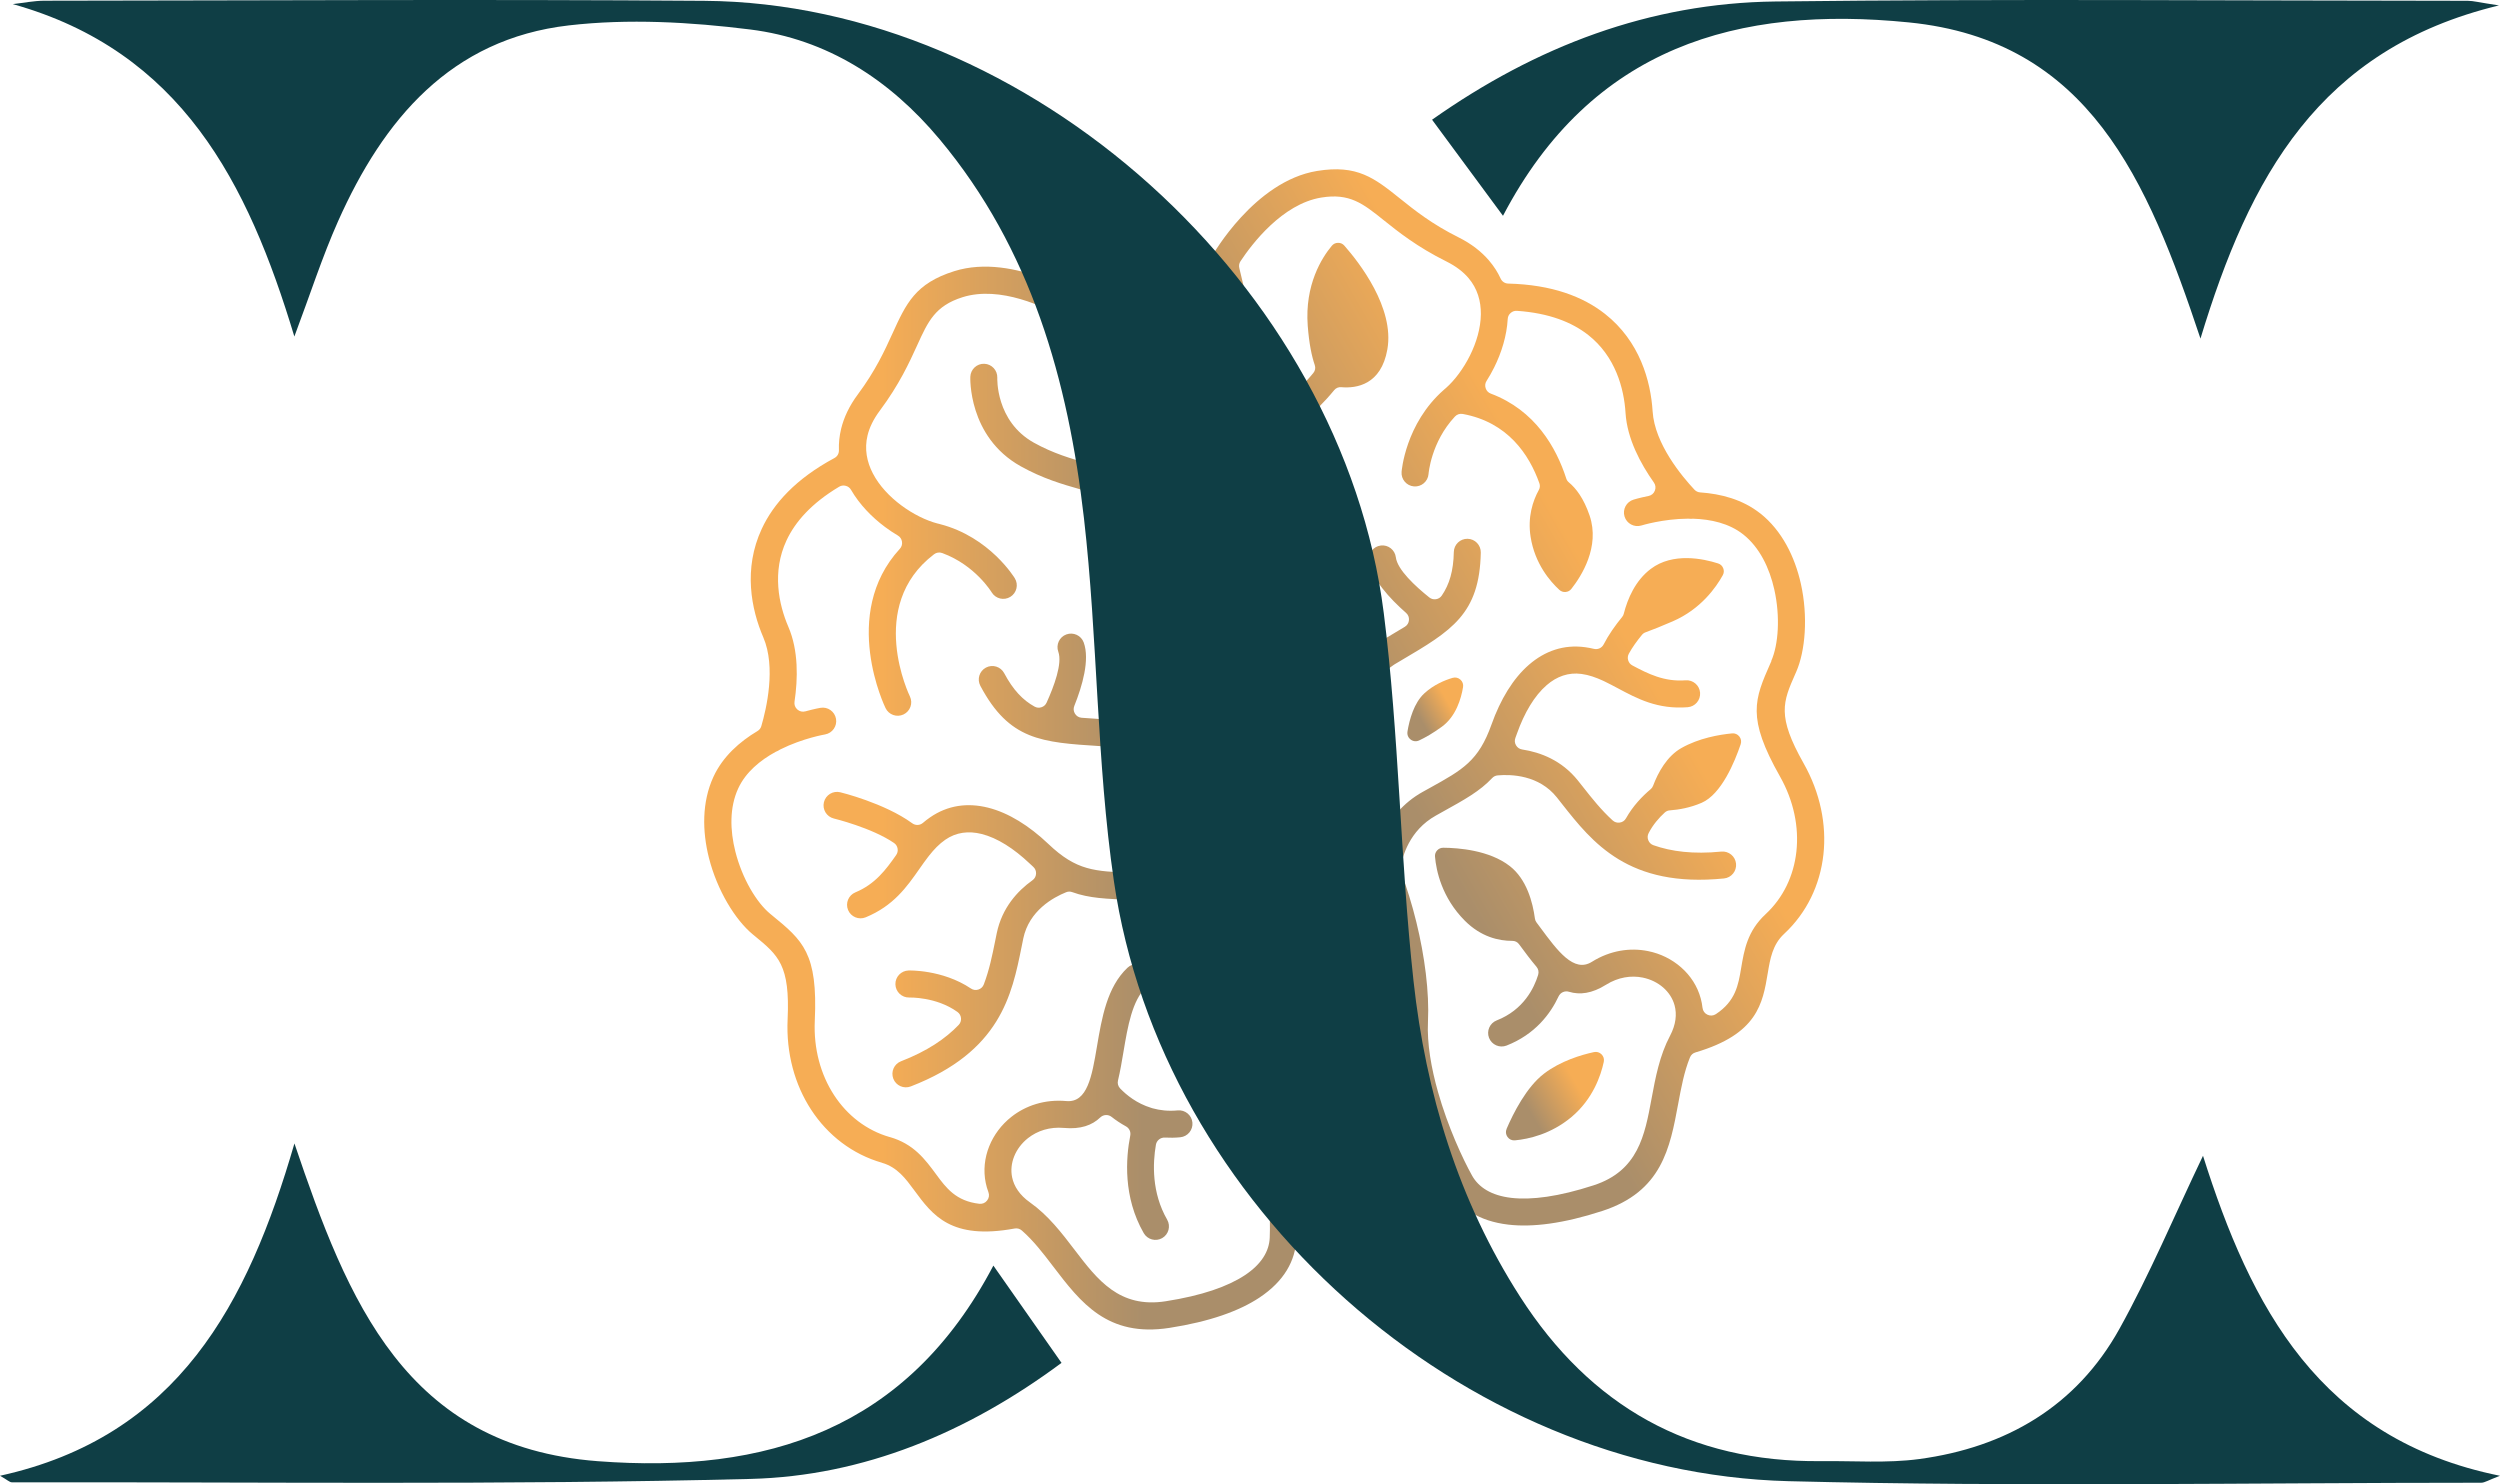 <?xml version="1.0" encoding="UTF-8"?>
<svg id="uuid-80f77be1-550e-4c55-8650-c2c9c628a634" data-name="Layer 2" xmlns="http://www.w3.org/2000/svg" xmlns:xlink="http://www.w3.org/1999/xlink" viewBox="0 0 907.33 538.69">
  <defs>
    <style>
      .uuid-cc92f6ac-da52-483f-891a-fce0f798aa03 {
        fill: url(#uuid-b5cc61d4-2899-4cd7-a6ad-ac4c3eadd3b8);
      }

      .uuid-cc92f6ac-da52-483f-891a-fce0f798aa03, .uuid-c05a49c1-b4ce-4c39-8444-ec4863a23b1c, .uuid-cbb52872-8314-4e6b-83f2-247b9e994b4f, .uuid-33a8cda1-aa56-4468-91ed-74adf969b58a {
        fill-rule: evenodd;
      }

      .uuid-c392ff52-45ed-4b1b-92ab-525538bb94e4 {
        fill: #0f3e45;
      }

      .uuid-c05a49c1-b4ce-4c39-8444-ec4863a23b1c {
        fill: url(#uuid-ec928036-f527-4fe5-bb72-b5658da01403);
      }

      .uuid-cbb52872-8314-4e6b-83f2-247b9e994b4f {
        fill: url(#uuid-9b589ba4-ae33-4a66-b132-df7d68af469e);
      }

      .uuid-33a8cda1-aa56-4468-91ed-74adf969b58a {
        fill: url(#uuid-2b80659b-44a9-414c-9ef4-fe36f66b7bdf);
      }
    </style>
    <linearGradient id="uuid-2b80659b-44a9-414c-9ef4-fe36f66b7bdf" x1="641.32" y1="185.6" x2="448.19" y2="297.1" gradientUnits="userSpaceOnUse">
      <stop offset=".3" stop-color="#f6ad55"/>
      <stop offset=".74" stop-color="#aa8e6a"/>
    </linearGradient>
    <linearGradient id="uuid-9b589ba4-ae33-4a66-b132-df7d68af469e" x1="532.4" y1="250.47" x2="509.09" y2="263.94" xlink:href="#uuid-2b80659b-44a9-414c-9ef4-fe36f66b7bdf"/>
    <linearGradient id="uuid-b5cc61d4-2899-4cd7-a6ad-ac4c3eadd3b8" x1="583.88" y1="386.99" x2="545.19" y2="409.33" xlink:href="#uuid-2b80659b-44a9-414c-9ef4-fe36f66b7bdf"/>
    <linearGradient id="uuid-ec928036-f527-4fe5-bb72-b5658da01403" x1="255.61" y1="289.66" x2="470.63" y2="289.66" xlink:href="#uuid-2b80659b-44a9-414c-9ef4-fe36f66b7bdf"/>
  </defs>
  <g id="uuid-5fb03e94-5104-4268-8969-a9633f63b2d0" data-name="Layer 1">
    <path class="uuid-33a8cda1-aa56-4468-91ed-74adf969b58a" d="M638.84,186.33c-6.43-5.1-14.34-7.11-21.78-7.62-.82-.06-1.51-.38-2.08-.98-4.45-4.74-14.45-16.61-15.19-28.43-.69-11.04-4.67-25.46-17.29-35.38-7.94-6.24-19.21-10.6-35.1-11-1.23-.03-2.26-.71-2.77-1.82-1.05-2.28-2.44-4.47-4.21-6.54-2.76-3.23-6.4-6.09-11.07-8.42-9.68-4.82-15.96-9.85-21.11-13.98-9.43-7.55-15.63-12.51-30.27-10.11-22.7,3.73-37.9,30.61-37.95,30.69-.65,1.13-.79,2.41-.52,3.58h-.01s15.98,66.95,15.98,66.95c.04,.17,.07,.33,.08,.51,.34,4.76,3.52,9.85,7.17,15.69,4.63,7.4,10.17,16.28,9.73,24.65-.18,3.42-.88,6.25-1.55,8.99-2.63,10.65-4.99,20.26,13.9,56.04,.26,.49,.37,.96,.36,1.51-.2,13.46,2.79,27.24,7.5,35.2l.02,.03h0s.2,.34,.2,.34c.04,.06,.07,.12,.11,.18,0,.01,.02,.03,.03,.04,.02,.03,.03,.05,.05,.08,1.96,3.26,3.87,7.25,5.64,11.72l.04,.09c2.23,5.64,4.24,12.04,5.85,18.65,2.81,11.5,4.41,23.54,3.94,33.33-.45,9.18,1.33,19.22,4,28.66,3.84,13.52,9.56,25.88,13.21,32.42,3.9,7.01,10.95,11.81,21.69,13.06,8.7,1.02,19.94-.36,34.05-4.95,21.67-7.05,24.59-22.78,27.59-38.94,1.07-5.76,2.14-11.57,4.26-16.79,.37-.92,1.08-1.56,2.03-1.83,22.5-6.63,24.37-17.74,26.22-28.82,.86-5.15,1.72-10.3,5.92-14.19,8.21-7.62,13.06-17.81,14.27-28.83,1.18-10.78-1.13-22.37-7.2-33.1-9.72-17.19-7.52-22.19-2.98-32.49l.29-.65c3.35-7.62,4.35-20.17,1.7-32.03-2.19-9.78-6.86-19.27-14.71-25.5Zm4.06,53.59l-.29,.65c-5.87,13.32-8.73,19.79,3.4,41.23,5.02,8.86,6.93,18.4,5.96,27.24-.96,8.75-4.75,16.78-11.15,22.72-6.65,6.17-7.79,12.96-8.93,19.76-.99,5.9-1.98,11.82-9.13,16.53-.94,.62-2.05,.7-3.07,.22-1.02-.48-1.66-1.38-1.79-2.5-.13-1.17-.35-2.31-.65-3.41-1.2-4.44-3.73-8.31-7.13-11.28-3.33-2.93-7.49-5-12.01-5.9-6.45-1.3-13.69-.29-20.39,3.91-6.5,4.06-12.38-3.9-18.78-12.57-.43-.58-.86-1.17-1.3-1.75-.32-.43-.49-.86-.57-1.39-.78-5.87-2.97-14.26-9.1-19.04-7.45-5.81-18.75-6.63-24.16-6.67-.87,0-1.63,.32-2.22,.96-.59,.64-.86,1.42-.78,2.29,.43,4.95,2.4,14.8,10.83,23.24,5.87,5.87,12.28,7.33,17.25,7.31,.99,0,1.83,.42,2.42,1.22,2.12,2.87,4.2,5.67,6.32,8.17,.71,.84,.93,1.9,.61,2.95-1.46,4.78-5.28,12.7-15.03,16.52-2.52,.98-3.77,3.83-2.79,6.35,.99,2.52,3.83,3.77,6.35,2.79,10.41-4.08,15.96-11.57,18.89-17.85,.67-1.43,2.26-2.14,3.77-1.68,3.94,1.2,8.33,.66,13.46-2.55,4.42-2.76,9.12-3.44,13.28-2.6,2.86,.58,5.45,1.85,7.48,3.63,1.97,1.73,3.44,3.95,4.12,6.48,.86,3.18,.49,6.96-1.65,11-3.81,7.21-5.28,15.11-6.73,22.91-2.45,13.23-4.84,26.12-20.99,31.37-12.72,4.14-22.57,5.41-29.92,4.56-7.24-.85-11.84-3.82-14.23-8.1-3.41-6.12-8.76-17.67-12.34-30.3-2.43-8.56-4.04-17.56-3.65-25.54,.52-10.74-1.19-23.78-4.21-36.11-1.55-6.34-3.45-12.52-5.57-18.15-.2-.53-.25-1.04-.16-1.6,.62-3.96,3.11-13.54,12.84-18.96l2.47-1.38c7.88-4.37,13.48-7.46,17.91-12.2,.55-.59,1.22-.91,2.02-.99,4.94-.43,14.99-.14,21.47,7.98,.24,.3,.77,.98,1.85,2.35,11.08,14.05,24.09,30.54,58.81,27.08,2.69-.27,4.65-2.67,4.38-5.37-.27-2.69-2.67-4.65-5.37-4.38-10.14,1.01-18.11-.02-24.6-2.31-.89-.31-1.53-.93-1.88-1.81s-.3-1.76,.13-2.6c1.57-3.05,3.74-5.54,5.86-7.47,.52-.47,1.1-.72,1.8-.77,3.4-.25,7.49-.98,11.58-2.75,7.18-3.12,12.01-14.88,14.16-21.25,.33-.99,.16-2-.49-2.82-.65-.82-1.59-1.22-2.63-1.12-4.6,.44-12.02,1.7-18.42,5.33-5.2,2.95-8.39,8.76-10.26,13.7-.19,.5-.47,.89-.88,1.23-3.07,2.58-6.42,6.08-8.93,10.54-.48,.87-1.26,1.41-2.24,1.56s-1.88-.11-2.62-.78c-4.16-3.79-7.53-8.05-10.71-12.09-.18-.22-.41-.52-1.89-2.38-5.87-7.34-13.6-10.26-20.22-11.27-.97-.15-1.74-.67-2.24-1.52-.5-.85-.57-1.78-.23-2.7,.19-.52,.39-1.04,.58-1.59,2.68-7.53,6.32-13.69,10.77-17.54,3.65-3.16,7.9-4.72,12.65-4.07,2.72,.37,5.31,1.31,7.85,2.48,.04,.02,.08,.04,.12,.06,.1,.05,.21,.1,.32,.15,.04,.02,.08,.03,.12,.06,1.58,.76,3.16,1.6,4.74,2.44,7.13,3.81,14.46,7.73,25.37,6.89,2.7-.21,4.71-2.56,4.51-5.26-.21-2.7-2.56-4.71-5.26-4.51-7.75,.6-13.64-2.37-19.31-5.39-.77-.41-1.28-1.04-1.53-1.87-.25-.84-.16-1.64,.25-2.41,1.25-2.29,2.95-4.64,4.76-6.83,.35-.43,.76-.72,1.28-.91,2.62-.96,5.88-2.25,9.9-4,10.19-4.42,15.73-12.35,18.14-16.72,.45-.81,.5-1.69,.16-2.55s-.99-1.46-1.87-1.74c-5.37-1.72-16.37-4.08-24.41,1.98-5.62,4.23-8.42,10.83-9.81,16.29-.11,.44-.29,.8-.58,1.15-2.51,3.07-4.94,6.49-6.71,9.96-.67,1.31-2.11,1.97-3.54,1.63-1.03-.25-2.09-.45-3.19-.6-7.78-1.06-14.61,1.38-20.36,6.34-5.79,5.01-10.38,12.61-13.61,21.69-4.71,13.25-10.43,16.42-22.46,23.08-1.68,.93-1.61,.88-2.51,1.39-7.33,4.08-11.69,9.9-14.28,15.24-.24-.41-.47-.82-.71-1.21-.02-.04-.04-.07-.06-.11-.03-.05-.05-.1-.08-.15l-.2-.33h0c-4.09-6.94-6.59-19.71-6.05-32.13,.51-11.74,3.72-22.86,10.89-27.42,.04-.02,.07-.04,.11-.07l.04-.02s.03-.02,.04-.03l.22-.14h0s2.26-1.34,2.26-1.34c18.31-10.79,28.45-16.77,28.89-39.15,.05-2.7-2.1-4.94-4.8-4.99-2.7-.05-4.94,2.1-4.99,4.8-.13,6.88-1.62,11.79-4.36,15.8-.51,.75-1.23,1.2-2.13,1.33-.9,.13-1.72-.09-2.43-.66-5.03-4.02-11.58-10.07-12.12-14.55-.33-2.69-2.77-4.61-5.46-4.28-2.69,.33-4.61,2.77-4.28,5.46,.79,6.58,7.59,13.85,13.44,18.99,.77,.68,1.15,1.6,1.06,2.63-.09,1.03-.61,1.87-1.48,2.41-1.95,1.2-4.05,2.44-6.3,3.77l-2.27,1.34s-.03,.01-.04,.02h-.01s0,0,0,0l-.25,.15c-.09,.06-.18,.11-.27,.17-.03,.02-.06,.04-.1,.06-4.61,2.94-8.07,7.4-10.54,12.75-.54,1.16-1.64,1.85-2.92,1.83-1.28-.03-2.35-.76-2.84-1.94-7.16-17.25-5.63-23.47-3.97-30.2,.79-3.18,1.59-6.47,1.83-10.83,.6-11.44-5.84-21.74-11.21-30.34-2.78-4.45-5.21-8.34-5.65-10.64-.05-.24-.06-.44-.05-.68,0-.04,0-.08,0-.12,0-.26,.03-.48,.09-.73,.6-2.48,3.69-5.34,7.69-9.03,3.38-3.12,7.28-6.73,11.15-11.45,.65-.79,1.56-1.17,2.58-1.08,5.48,.48,14.45-.83,16.72-13.73,2.65-15.09-10.28-31.59-15.62-37.65-.6-.68-1.38-1.03-2.29-1.01-.91,.01-1.68,.38-2.26,1.08-3.57,4.28-9.86,14.09-8.73,29.04,.5,6.53,1.46,11.08,2.55,14.24,.35,1.01,.16,2.05-.52,2.88-3.49,4.24-7.11,7.59-10.24,10.48-.06,.06-.12,.11-.18,.17-.84,.78-1.95,1.03-3.05,.7-1.1-.33-1.88-1.16-2.14-2.28l-11.26-47.17c-.21-.88-.06-1.71,.44-2.47,4.1-6.2,15.12-20.76,29.3-23.1,10.3-1.69,15.15,2.19,22.52,8.09,5.51,4.41,12.22,9.78,22.88,15.09,3.48,1.73,6.1,3.76,8.01,5.99,3.29,3.84,4.57,8.45,4.52,13.19-.06,5.05-1.62,10.27-3.95,14.96-2.42,4.85-5.59,9.04-8.76,11.84-.05,.04-.09,.08-.15,.12-.14,.11-.28,.23-.41,.35-.04,.04-.08,.08-.12,.11-14.1,12.35-15.37,29.74-15.38,29.79-.23,2.7,1.78,5.08,4.48,5.3,2.7,.23,5.08-1.78,5.3-4.48,0-.04,.84-11.51,9.57-20.86,.75-.81,1.78-1.15,2.87-.95,16.36,3,24.11,14.8,27.79,25.14,.3,.83,.23,1.67-.2,2.44-2.16,3.94-4.13,9.78-2.98,17.05,1.54,9.78,7.16,16.21,10.42,19.2,.64,.58,1.4,.85,2.26,.78,.86-.07,1.58-.45,2.11-1.13,3.6-4.55,10.48-15.24,6.62-26.61-2.13-6.27-4.96-9.92-7.53-12.04-.46-.38-.76-.82-.94-1.39-3.66-11.33-11.33-24.8-27.37-30.82-.92-.34-1.57-1.02-1.88-1.95-.31-.93-.2-1.86,.33-2.68,.98-1.55,1.91-3.17,2.74-4.85,2.7-5.42,4.58-11.51,4.93-17.61,.05-.87,.4-1.6,1.06-2.18,.66-.58,1.43-.84,2.3-.78,11.67,.81,19.98,4.15,25.85,8.76,9.86,7.75,13,19.36,13.55,28.31,.58,9.34,5.45,18.4,10.28,25.23,.63,.89,.76,1.96,.35,2.98-.4,1.02-1.23,1.71-2.3,1.92-3.34,.67-5.4,1.31-5.42,1.32-2.59,.78-4.06,3.52-3.28,6.11,.78,2.59,3.52,4.06,6.11,3.28,.04-.01,7.81-2.43,16.95-2.48,.15,0,.27,0,.41,.02,.37,.05,.74,.05,1.11,.01,.14-.01,.27-.02,.41-.01,6.26,.2,12.95,1.62,18.11,5.71,5.93,4.7,9.51,12.16,11.26,19.97,2.21,9.86,1.51,20-1.1,25.93Z"/>
    <path class="uuid-cbb52872-8314-4e6b-83f2-247b9e994b4f" d="M510.81,265.53c.71-4.31,2.35-10.44,6.15-13.91,3.39-3.11,7.33-4.74,10.23-5.6,1.02-.3,2.03-.07,2.83,.63,.79,.7,1.14,1.68,.97,2.73-.7,4.23-2.58,10.62-7.64,14.33-3.34,2.45-6.16,4.02-8.31,5.02-1.03,.48-2.17,.36-3.07-.33-.91-.69-1.33-1.75-1.15-2.87h0Z"/>
    <path class="uuid-cc92f6ac-da52-483f-891a-fce0f798aa03" d="M546.79,409.7c2.39-5.57,7.19-15.18,13.62-20.07,6.03-4.59,13.51-6.8,18.09-7.79,1.02-.22,2.01,.07,2.75,.81,.74,.74,1.03,1.72,.81,2.75-1.08,5.03-3.98,13.51-11.7,19.99-7.42,6.22-15.55,8.01-20.53,8.48-1.08,.1-2.06-.34-2.7-1.22-.64-.88-.76-1.95-.33-2.94h0Z"/>
    <path class="uuid-c05a49c1-b4ce-4c39-8444-ec4863a23b1c" d="M446.77,355.75c-1.54-6.61-2.64-13.21-3.2-19.25v-.16c-.46-4.9-.56-9.43-.25-13.28h-.01s0-.01,0-.01c0-.02,0-.03,0-.05v-.03s0-.08,.01-.13c0-.08,.02-.16,.02-.24,.6-9.23-2.94-22.87-9.21-34.79-.26-.49-.37-.97-.36-1.52,.69-40.46-5.76-47.96-12.92-56.28-1.84-2.14-3.74-4.35-5.45-7.32-4.18-7.27-3.24-17.7-2.45-26.39,.62-6.87,1.16-12.84-.69-17.24-.07-.17-.12-.31-.16-.49l-15.98-66.95h-.01c-.28-1.17-.99-2.24-2.08-2.96-.07-.05-25.78-17.16-47.72-10.24-14.14,4.46-17.43,11.69-22.44,22.69-2.74,6.01-6.07,13.34-12.52,22.01-3.12,4.19-5.07,8.38-6.08,12.51-.64,2.65-.89,5.23-.8,7.74,.04,1.23-.57,2.3-1.65,2.88-14,7.53-22.09,16.51-26.35,25.67-6.78,14.56-3.82,29.22,.55,39.38,4.68,10.87,1.12,25.99-.71,32.22-.23,.79-.7,1.39-1.41,1.81-6.41,3.82-12.56,9.19-15.99,16.64-4.19,9.11-4.07,19.68-1.61,29.4,2.98,11.78,9.55,22.53,15.98,27.81l.55,.45c8.7,7.14,12.93,10.61,12.02,30.33-.57,12.31,2.61,23.7,8.53,32.78,6.06,9.29,14.99,16.19,25.75,19.27h0s0,.02,0,.02c5.51,1.58,8.59,5.77,11.68,9.97,6.66,9.05,13.34,18.12,36.41,13.87,.98-.18,1.89,.07,2.64,.72,4.24,3.7,7.83,8.4,11.38,13.06,9.97,13.06,19.68,25.78,42.2,22.28,14.66-2.28,25.31-6.13,32.61-10.96,9.01-5.97,13.13-13.44,13.45-21.45,.3-7.48-.18-21.09-2.86-34.89-1.87-9.63-4.83-19.39-9.37-27.38-4.85-8.52-8.86-19.99-11.54-31.52Zm-23.24-90.62c.1,1.27-.53,2.42-1.66,3.02-1.13,.6-2.43,.48-3.43-.31-4.73-3.75-9.96-6.2-15.56-6.65h0s-.01,.01-.01,.01c-.03,0-.06,0-.09,0-.08-.01-.17-.02-.26-.02l-2.65-.17c-2.6-.17-5.04-.32-7.32-.51-1.03-.09-1.87-.61-2.41-1.48-.54-.88-.63-1.87-.24-2.82,2.9-7.23,5.68-16.78,3.42-23.01-.92-2.55-3.74-3.86-6.29-2.94-2.55,.92-3.86,3.74-2.94,6.29,1.55,4.25-1.58,12.6-4.24,18.46-.38,.83-1.01,1.4-1.87,1.68-.86,.29-1.71,.21-2.5-.23-4.26-2.34-7.8-6.05-11.03-12.13-1.27-2.39-4.23-3.3-6.62-2.03-2.39,1.27-3.3,4.23-2.03,6.62,10.5,19.78,22.25,20.53,43.46,21.88l2.62,.17s.05,0,.07,0h.17s0,0,0,0h0c8.55,.7,16.53,9.23,22.35,19.58,6.1,10.85,9.64,23.39,9.12,31.44,0,.04,0,.08,0,.12,0,.02,0,.03,0,.05,0,.03,0,.06,0,.1v.03s-.01,0-.01,0c-.05,.57-.08,1.15-.12,1.74-4.72-3.59-11.24-6.81-19.63-7.15-2.18-.09-.84-.03-2.86-.1-13.74-.51-20.27-.75-30.46-10.45-6.98-6.64-14.51-11.35-21.94-13.2-7.37-1.84-14.56-.93-21.03,3.54-.92,.63-1.77,1.29-2.57,1.98-1.12,.96-2.7,1.02-3.89,.15-10.12-7.37-26.06-11.24-26.12-11.25-2.63-.65-5.28,.96-5.93,3.59-.65,2.63,.96,5.28,3.59,5.93,.05,.01,13.8,3.36,21.83,8.87,.72,.49,1.16,1.18,1.31,2.03,.16,.86-.02,1.65-.52,2.37-3.69,5.26-7.61,10.56-14.79,13.53-2.5,1.03-3.69,3.9-2.66,6.4,1.03,2.5,3.9,3.69,6.4,2.66,10.11-4.18,14.89-10.99,19.52-17.61,1.03-1.47,2.06-2.94,3.14-4.33,.03-.03,.05-.06,.08-.1,.07-.09,.15-.18,.21-.27,.03-.04,.05-.07,.08-.1,1.74-2.2,3.62-4.2,5.88-5.76,3.94-2.72,8.44-3.25,13.13-2.08,5.71,1.42,11.74,5.28,17.53,10.78,.42,.4,.83,.78,1.24,1.15,.72,.66,1.08,1.53,1.02,2.51-.06,.98-.51,1.8-1.31,2.37-5.45,3.89-11.03,9.98-12.95,19.17h0c-.24,1.15-.43,2.08-.61,3-1.02,5.03-2.09,10.36-4.09,15.61-.35,.93-1.04,1.58-1.98,1.88-.94,.3-1.88,.17-2.7-.38-10.36-6.94-22.58-6.55-22.63-6.54-2.71,.07-4.85,2.32-4.78,5.03,.07,2.71,2.32,4.85,5.03,4.78,.03,0,9.81-.31,17.49,5.24,.76,.55,1.2,1.33,1.29,2.26,.08,.94-.21,1.78-.86,2.46-4.76,4.97-11.4,9.49-20.9,13.17-2.52,.97-3.78,3.81-2.81,6.33,.97,2.53,3.81,3.78,6.33,2.81,32.54-12.6,36.7-33.18,40.24-50.72,.22-1.08,.43-2.12,.59-2.92h0s0-.02,0-.02c2.12-10.17,10.95-14.97,15.56-16.82,.75-.3,1.49-.31,2.25-.03,6.09,2.22,12.48,2.46,21.49,2.79l2.83,.11c11.13,.44,17.67,7.86,20.02,11.11,.33,.46,.51,.93,.57,1.5,.65,5.97,1.75,12.35,3.23,18.71,2.88,12.36,7.24,24.76,12.56,34.11,3.96,6.95,6.58,15.71,8.28,24.44,2.51,12.88,2.95,25.61,2.67,32.61-.19,4.9-2.96,9.63-9.04,13.65-6.17,4.08-15.53,7.39-28.75,9.45-16.78,2.61-24.73-7.81-32.9-18.5-4.81-6.31-9.69-12.7-16.35-17.4-3.74-2.64-5.78-5.84-6.45-9.07-.53-2.56-.23-5.2,.75-7.64,1.01-2.51,2.74-4.81,5.04-6.62,3.33-2.62,7.84-4.15,13.03-3.68,6.03,.55,10.19-.95,13.16-3.8,1.14-1.09,2.88-1.18,4.12-.21,1.51,1.19,3.24,2.36,5.19,3.43,1.23,.67,1.85,2,1.58,3.37-1.61,8.19-2.63,22.3,4.89,35.38,1.35,2.35,4.34,3.16,6.69,1.82,2.35-1.34,3.16-4.34,1.82-6.69-5.66-9.83-5.25-20.46-4.09-27.19,.27-1.59,1.68-2.7,3.29-2.61,1.76,.1,3.61,.08,5.55-.11,2.7-.26,4.67-2.66,4.41-5.35-.26-2.69-2.66-4.67-5.35-4.4-3.41,.33-6.45-.03-9.12-.77-.04-.01-.08-.02-.12-.04-.09-.03-.17-.05-.26-.08-.04-.01-.08-.02-.12-.04-5.23-1.59-8.99-4.68-11.25-7.03-.76-.8-1.05-1.84-.79-2.91,.8-3.32,1.4-6.91,2.02-10.58,1.51-8.96,3.13-18.48,8.15-23.21,1.97-1.85,2.06-4.95,.2-6.92-1.85-1.97-4.95-2.06-6.92-.2-7.43,7.01-9.32,18.17-11.1,28.69-1.8,10.63-3.45,20.38-11.08,19.7-7.87-.71-14.79,1.65-19.96,5.73-3.62,2.85-6.4,6.58-8.05,10.69-1.68,4.19-2.19,8.78-1.26,13.29,.23,1.12,.55,2.24,.97,3.34,.4,1.06,.23,2.15-.47,3.04-.69,.89-1.72,1.32-2.84,1.19-8.5-.97-12.06-5.8-15.61-10.62-4.1-5.56-8.19-11.12-16.9-13.61v.02c-8.39-2.41-15.4-7.86-20.2-15.23-4.85-7.45-7.46-16.82-6.99-26.99,1.14-24.6-4.33-29.09-15.59-38.32l-.55-.45c-5.01-4.11-10.21-12.84-12.69-22.63-1.97-7.76-2.14-16.03,1.03-22.9,2.76-5.99,8.08-10.27,13.58-13.28,.13-.07,.24-.12,.37-.17,.34-.13,.68-.31,.98-.51,.12-.08,.23-.14,.36-.21,8.18-4.08,16.2-5.43,16.24-5.44,2.67-.47,4.44-3.02,3.97-5.68-.47-2.67-3.02-4.45-5.68-3.97-.02,0-2.15,.36-5.43,1.27-1.06,.29-2.1,.05-2.92-.67-.82-.73-1.19-1.73-1.03-2.82,1.23-8.27,1.48-18.56-2.22-27.15-3.54-8.23-5.99-20-.69-31.38,3.15-6.76,9.06-13.5,19.1-19.49,.75-.45,1.55-.56,2.4-.34,.84,.22,1.49,.71,1.93,1.47,3.07,5.28,7.49,9.86,12.35,13.48,1.51,1.12,3.06,2.16,4.64,3.09,.84,.5,1.36,1.28,1.5,2.25,.14,.97-.13,1.86-.79,2.58-21.83,23.76-5.24,57.67-5.19,57.78,1.16,2.45,4.09,3.49,6.53,2.33,2.45-1.16,3.49-4.09,2.33-6.53-.05-.1-16.01-32.77,8.74-51.6,.88-.67,1.95-.83,2.99-.45,12.01,4.4,17.94,14.26,17.96,14.29,1.42,2.31,4.45,3.03,6.76,1.6,2.31-1.42,3.03-4.45,1.6-6.76-.03-.04-9.02-14.99-27.18-19.64-.06-.01-.11-.03-.16-.05-.17-.05-.35-.1-.52-.13-.07-.01-.12-.03-.19-.04-4.09-1.07-8.82-3.37-13.17-6.61-4.2-3.13-7.95-7.08-10.28-11.56-2.19-4.2-3.12-8.9-1.93-13.81,.69-2.85,2.12-5.85,4.44-8.96,7.11-9.55,10.67-17.38,13.6-23.8,3.91-8.6,6.48-14.25,16.44-17.39,13.71-4.32,30.12,3.7,36.58,7.37,.79,.45,1.29,1.12,1.5,2l11.26,47.17c.27,1.12-.06,2.21-.88,3-.83,.79-1.93,1.07-3.04,.75-.08-.02-.16-.04-.24-.07-5.55-1.58-12.27-3.5-19.31-7.43-13.95-7.81-13.26-23.52-13.26-23.56,.09-2.7-2.02-4.97-4.72-5.07-2.7-.1-4.97,2.02-5.07,4.72,0,.06-.96,21.72,18.27,32.47,8.05,4.5,15.37,6.59,21.41,8.31,5.24,1.49,9.28,2.64,10.94,4.58,.17,.2,.29,.38,.41,.61,.02,.03,.03,.07,.05,.1,.11,.21,.19,.4,.26,.63,.65,2.25,.24,6.82-.23,12.04-.91,10.09-2,22.2,3.7,32.13,2.18,3.79,4.38,6.35,6.52,8.84,4.52,5.25,8.69,10.11,10.1,28.73Z"/>
    <path class="uuid-c392ff52-45ed-4b1b-92ab-525538bb94e4" d="M799.54,419.47c17.31,54.74,42.19,102.86,107.78,116.14-4.23,1.6-5.53,2.52-6.82,2.52-83.78,0-167.6,1.57-251.32-.56-118.88-3.03-227.74-100.02-244.91-217.77-6.34-43.51-5.84-87.98-10.87-131.74-5.75-49.94-19.11-97.66-52.36-137.48-18.11-21.69-40.87-36.39-68.79-39.88-21.71-2.71-44.2-3.98-65.83-1.48-42.76,4.94-67.25,34.08-83.73,71.09-5.71,12.81-10.01,26.25-15.86,41.83C89.96,66.16,65.74,18.62,4.64,1.49c3.85-.43,7.71-1.23,11.56-1.23,79.82-.08,159.64-.56,239.45,.04,117.54,.88,231.46,103.03,246.56,222.17,5.6,44.23,5.94,89.11,10.79,133.46,4.46,40.75,16.21,79.67,38.68,114.67,25.56,39.81,61.69,60.23,109.26,59.69,11.88-.13,23.91,.82,35.6-.75,31.42-4.24,56.99-19.05,72.64-47.2,11.07-19.92,19.93-41.06,30.36-62.87Z"/>
    <path class="uuid-c392ff52-45ed-4b1b-92ab-525538bb94e4" d="M360.52,459.32c9.07,12.95,16.48,23.52,24.74,35.31-34.09,25.31-71.83,41.08-112.85,42.12-89.32,2.27-178.72,1.08-268.09,1.23-.85,0-1.69-.9-4.31-2.38,64.51-14.19,89.91-62.25,106.85-120.61,19.32,57.14,40.31,110,110.08,115.32,61.08,4.65,112.23-11.25,143.59-70.99Z"/>
    <path class="uuid-c392ff52-45ed-4b1b-92ab-525538bb94e4" d="M798.62,122.88c-19.21-57.55-40.39-108.2-105.86-114.75-61.81-6.18-115.05,8.66-147.28,70.19-9.02-12.22-16.9-22.89-25.74-34.87C557.6,16.74,598.76,1.08,644.33,.54c83.75-1.01,167.53-.29,251.29-.25,2.01,0,4.01,.57,11.33,1.68-65.45,15.81-90.54,62.32-108.33,120.92Z"/>
  </g>
</svg>